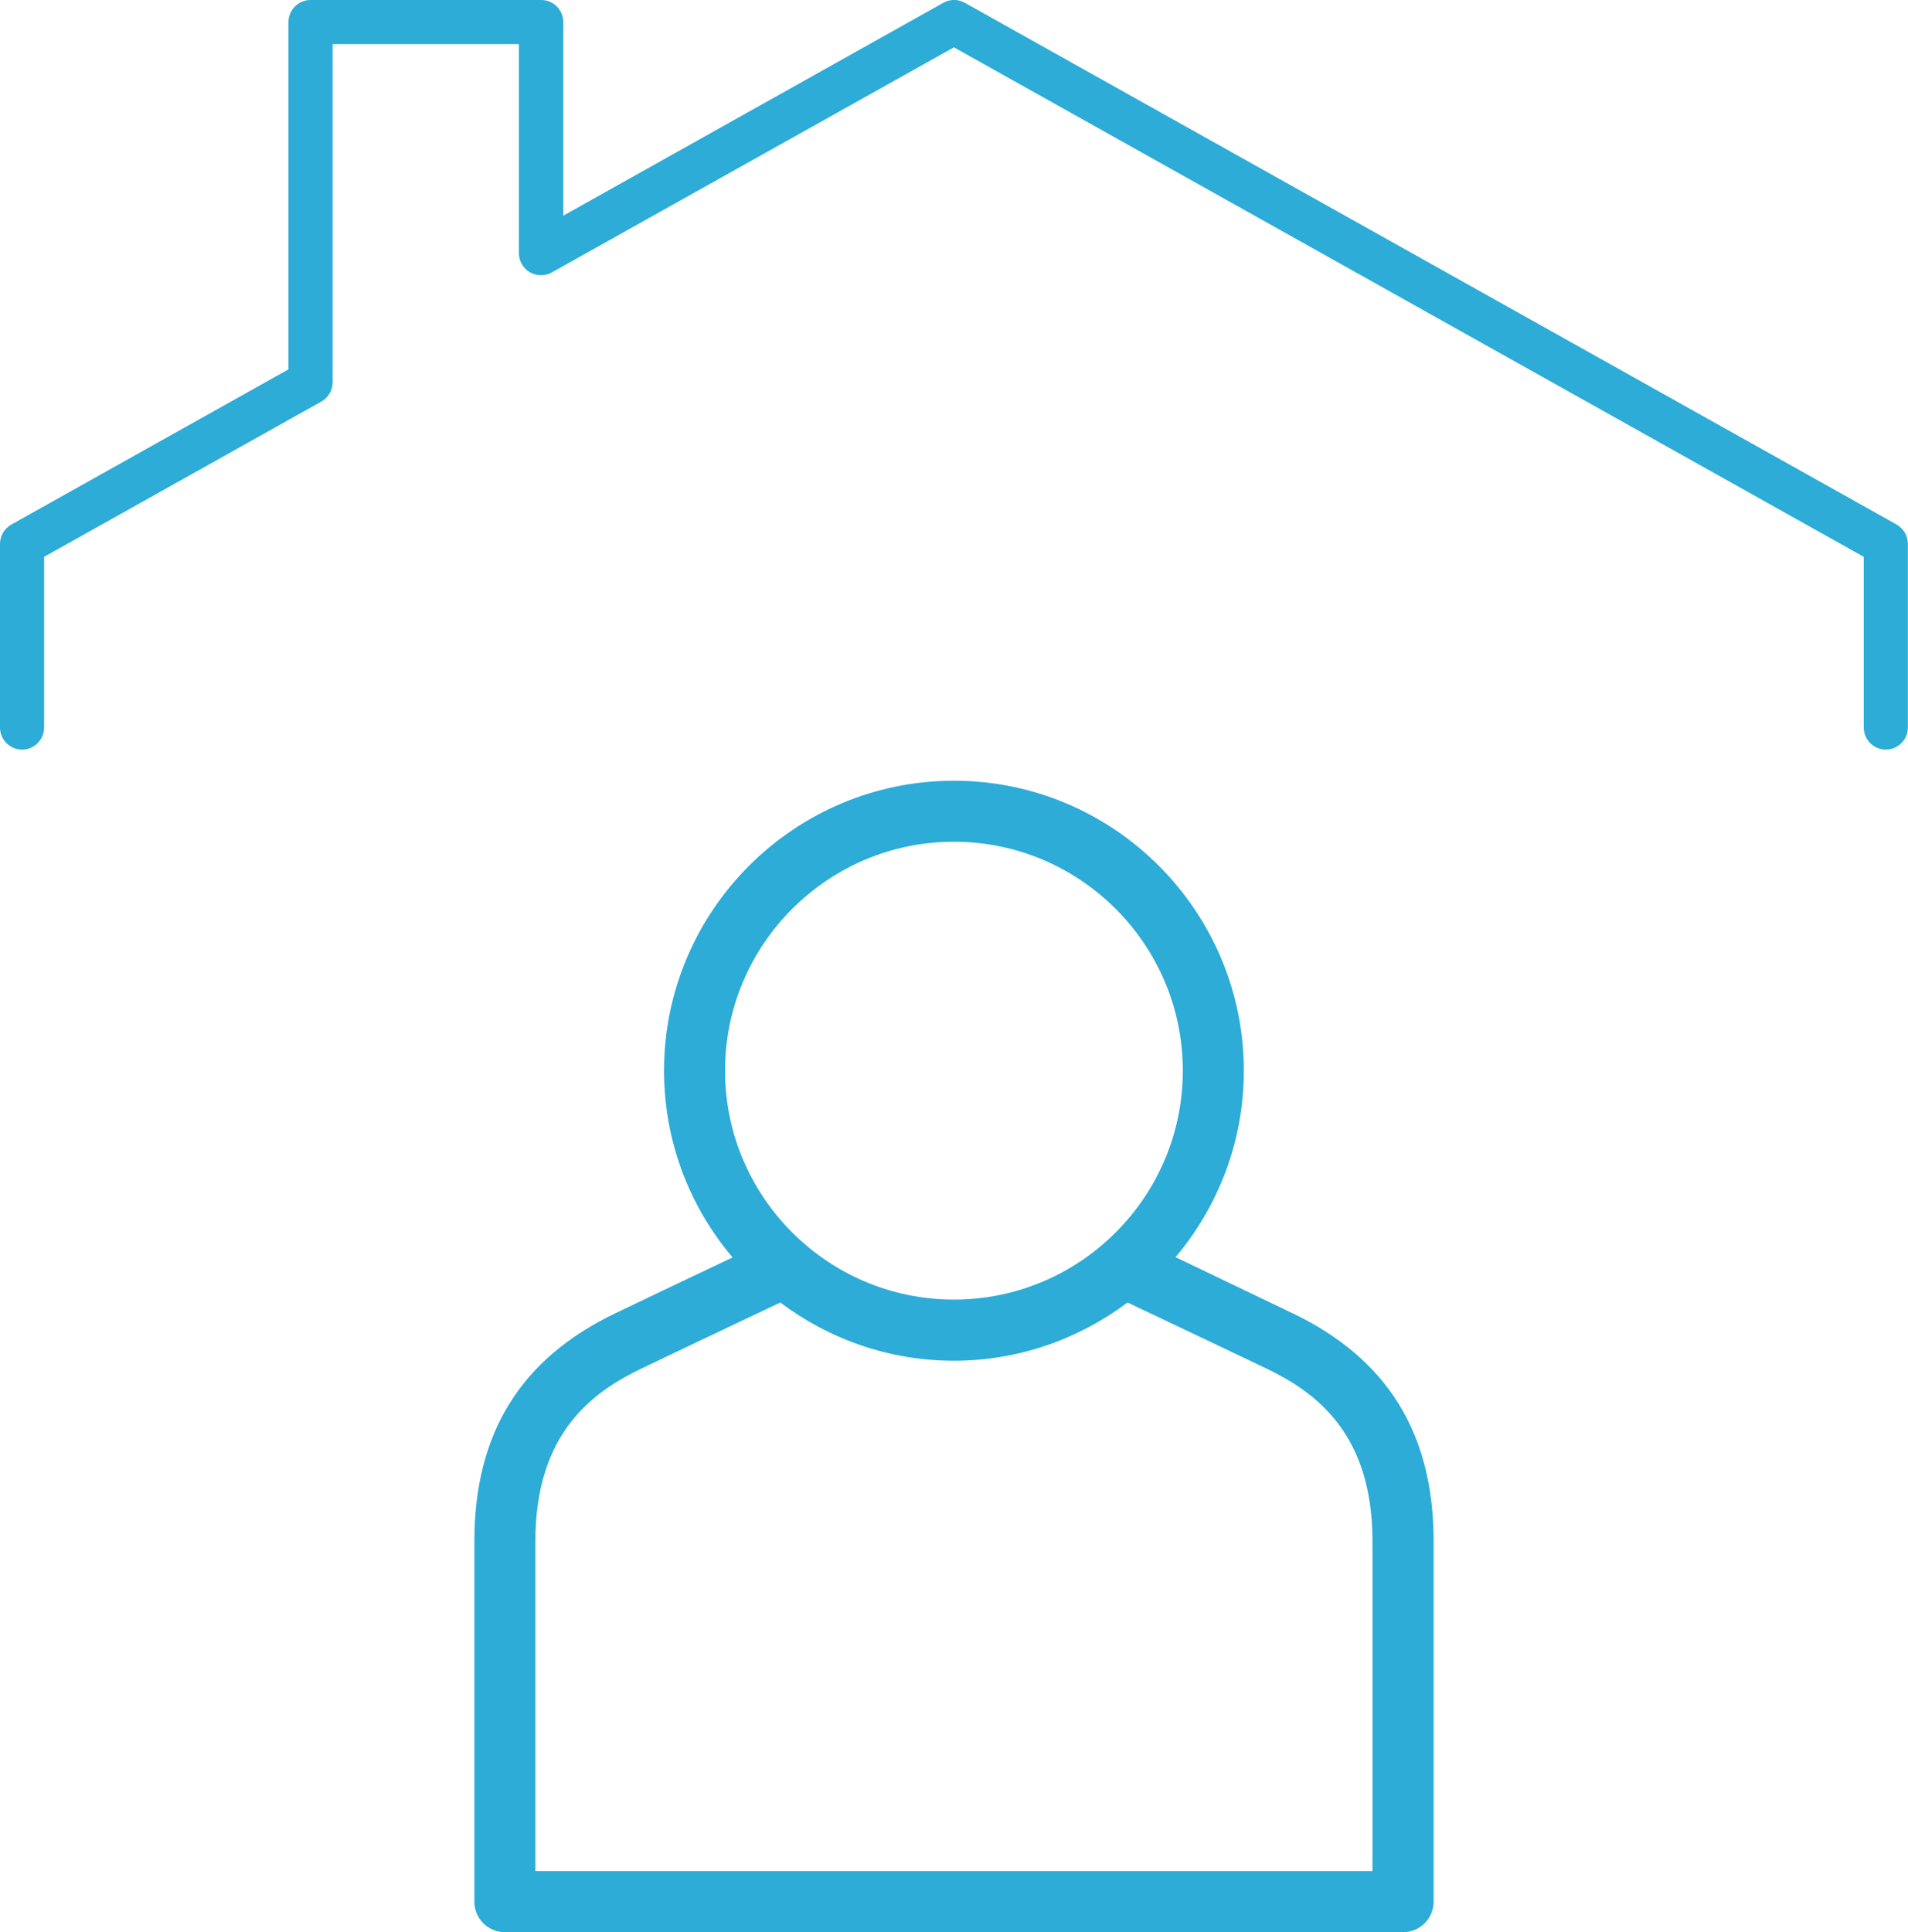 <?xml version="1.0" encoding="UTF-8"?>
<svg xmlns="http://www.w3.org/2000/svg" id="Ebene_2" data-name="Ebene 2" viewBox="0 0 136.71 138.41">
  <defs>
    <style>
      .cls-1 {
        fill: #2cacd7;
      }
    </style>
  </defs>
  <g id="Layer_2" data-name="Layer 2">
    <g>
      <path class="cls-1" d="M92.61,94.08c-3.21-1.54-5.98-2.87-8.38-4.02,3.05-3.62,4.89-8.28,4.89-13.36,0-11.45-9.32-20.77-20.77-20.77s-20.77,9.32-20.77,20.77c0,5.1,1.85,9.77,4.91,13.38-3.63,1.72-6.9,3.28-8.4,4-6.8,3.26-10.1,8.61-10.1,16.34v25.81c0,1.21,.98,2.19,2.19,2.19H100.53c1.21,0,2.19-.98,2.19-2.19v-25.81c0-7.73-3.3-13.07-10.1-16.34Zm-24.26-33.78c9.04,0,16.4,7.36,16.4,16.4s-7.36,16.4-16.4,16.4-16.4-7.36-16.4-16.4,7.36-16.4,16.4-16.4Zm29.99,73.74H38.36v-23.62c0-7.74,4.07-10.69,7.62-12.39,1.7-.82,5.71-2.72,9.93-4.72,3.47,2.61,7.77,4.17,12.44,4.17s8.96-1.57,12.44-4.17c4.22,2,8.22,3.9,9.93,4.72,3.55,1.7,7.62,4.65,7.62,12.39v23.62Z"></path>
      <path class="cls-1" d="M135.9,37.58L69.13,.2c-.48-.27-1.07-.27-1.54,0l-27.23,15.25V1.58c0-.87-.71-1.58-1.58-1.58H22.25c-.87,0-1.58,.71-1.58,1.58V26.46L.81,37.58c-.5,.28-.81,.81-.81,1.38v13.16c0,.87,.71,1.58,1.58,1.58s1.58-.71,1.58-1.58v-12.23l19.86-11.12c.5-.28,.81-.81,.81-1.38V3.16h13.35v14.98c0,.56,.3,1.08,.78,1.36,.48,.28,1.08,.29,1.57,.02L68.35,3.39l65.19,36.5v12.23c0,.87,.71,1.58,1.58,1.58s1.58-.71,1.58-1.58v-13.16c0-.57-.31-1.1-.81-1.38Z"></path>
    </g>
  </g>
</svg>
